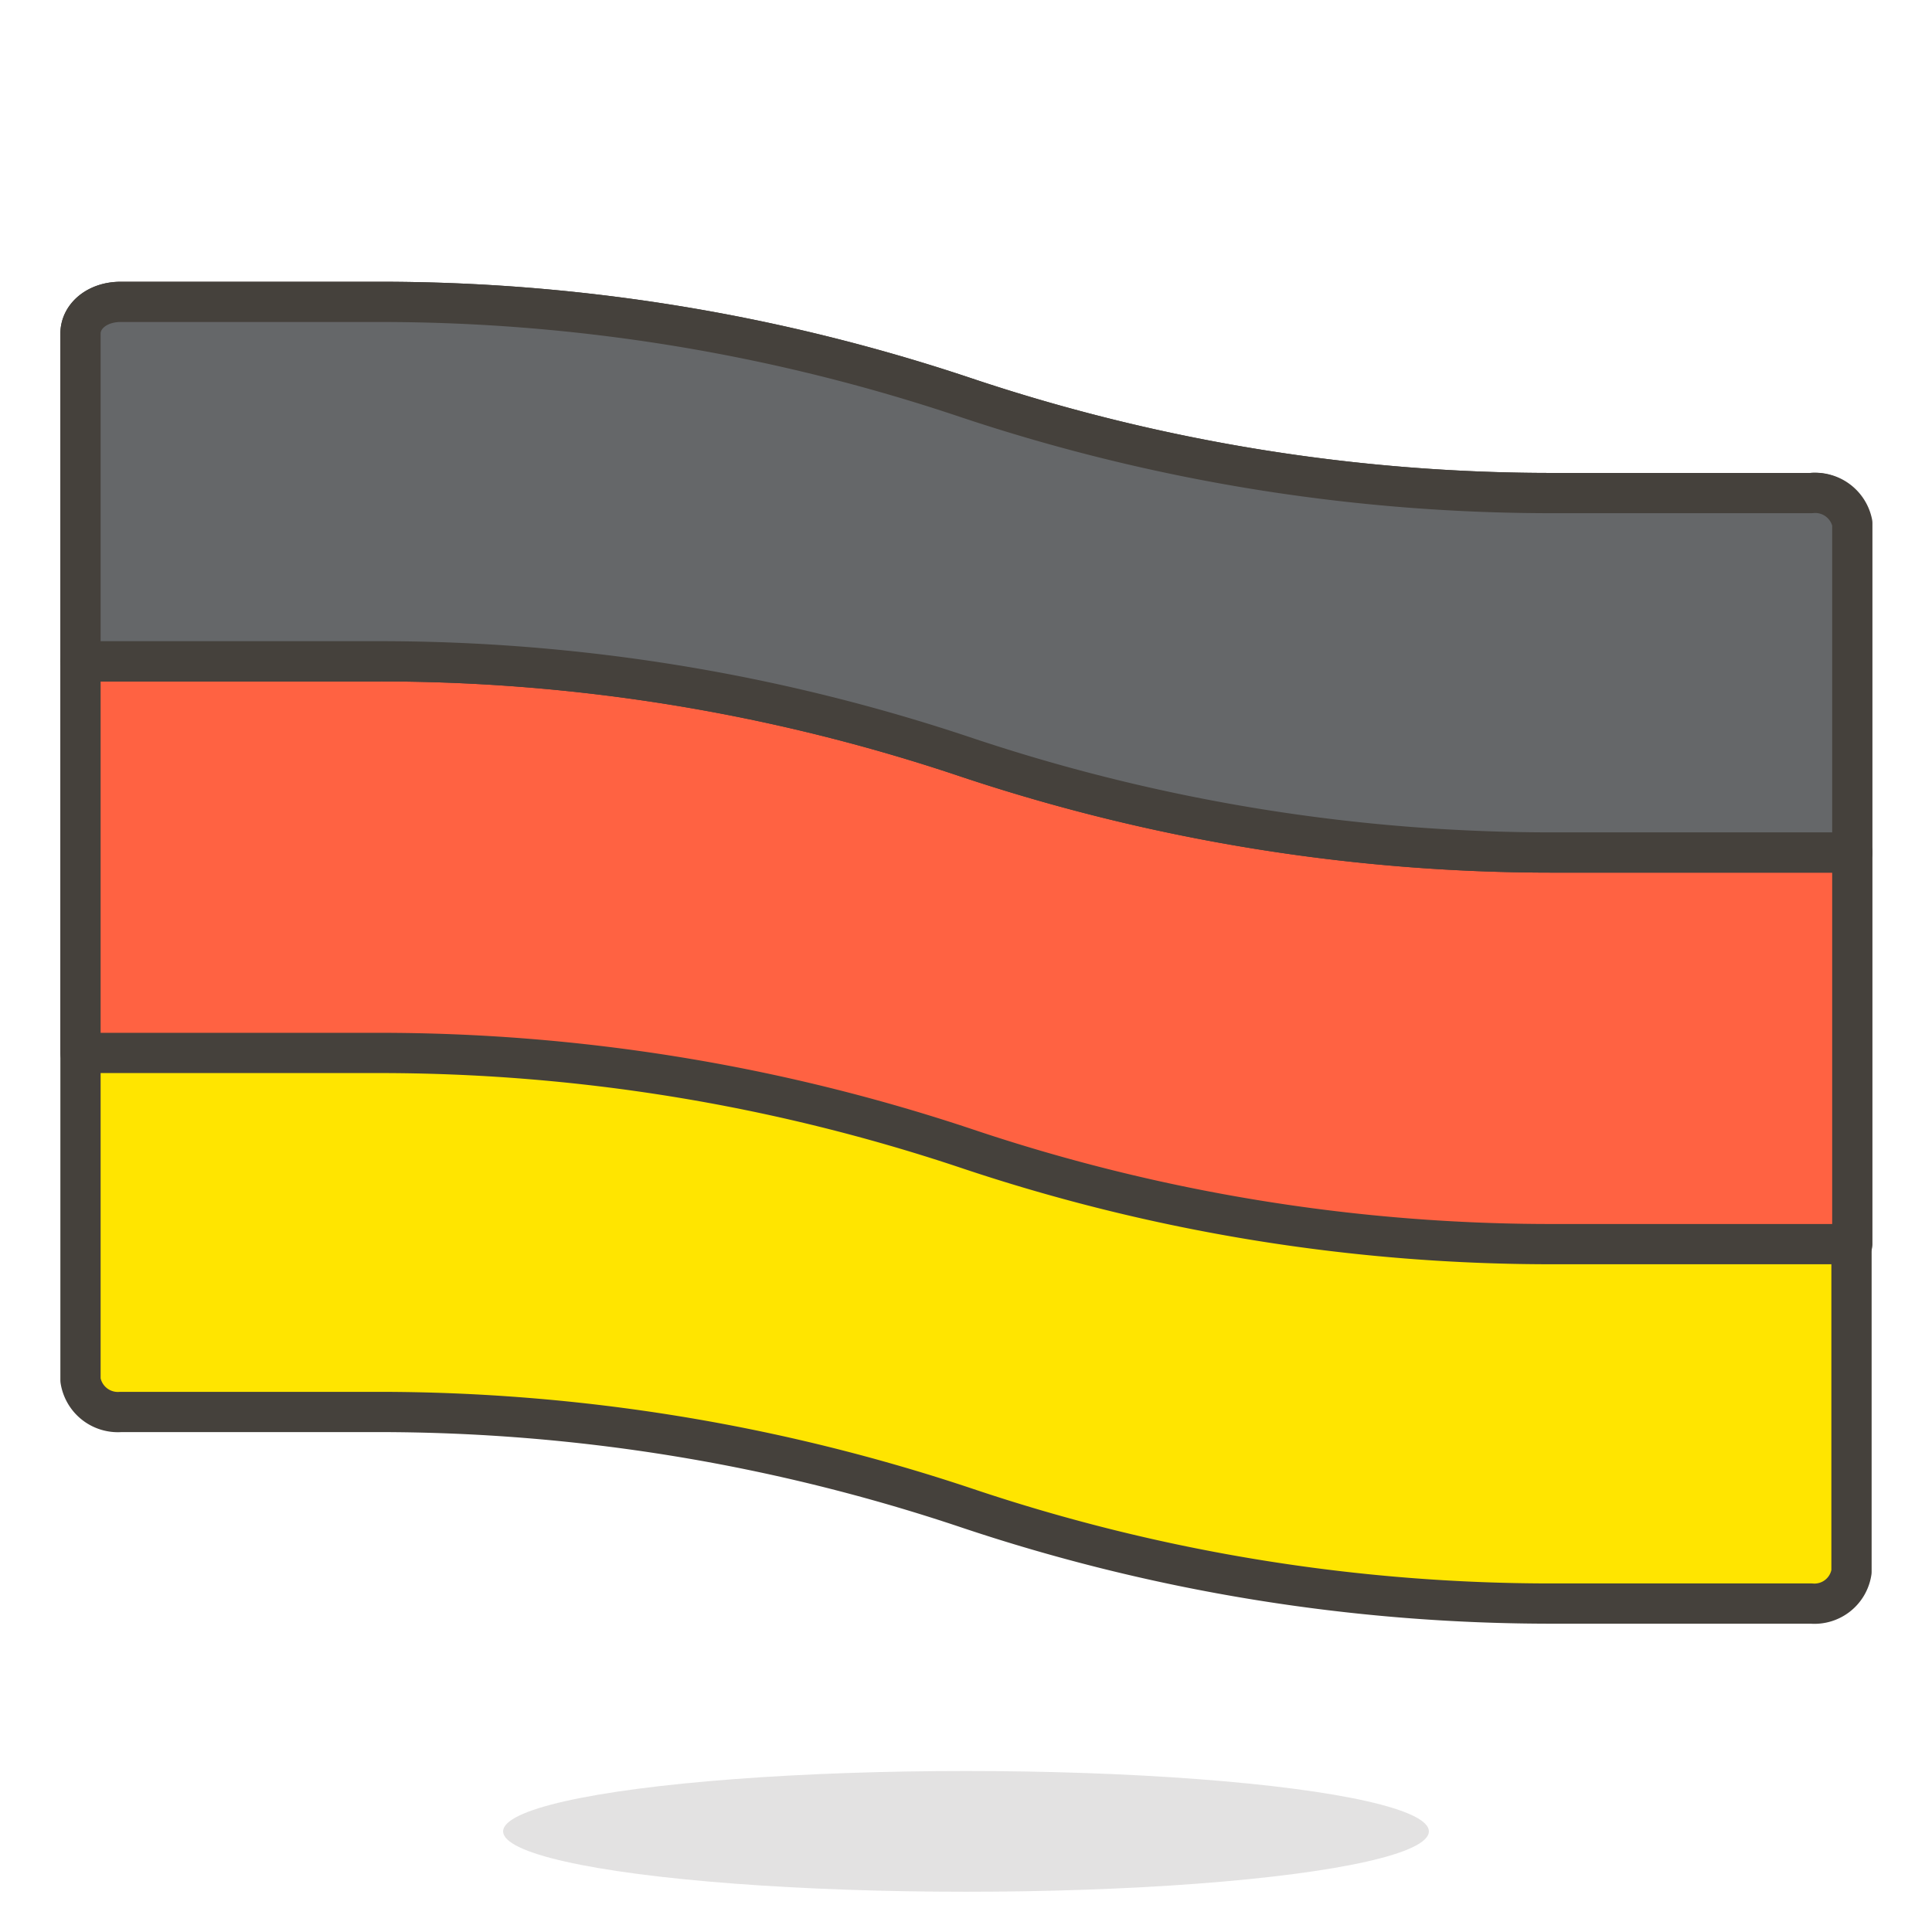 <svg id="Icons" xmlns="http://www.w3.org/2000/svg" viewBox="0 0 48 48"><defs><style>.cls-1{fill:#ffe500;}.cls-1,.cls-2,.cls-3{stroke:#45413c;stroke-linecap:round;stroke-linejoin:round;}.cls-2{fill:#ff6242;}.cls-3{fill:#656769;}.cls-4{fill:#45413c;opacity:0.15;}</style></defs><title>764-Germany</title><path class="cls-1" d="M45,12.25H38.68A45.89,45.89,0,0,1,24,9.88,45.73,45.73,0,0,0,9.37,7.5H3c-.58,0-1,.35-1,.79v26a.94.94,0,0,0,1,.79H9.37A46,46,0,0,1,24,37.46a45.62,45.62,0,0,0,14.65,2.38H45a.93.93,0,0,0,1-.79V13A.94.94,0,0,0,45,12.25Z"/><path id="_Path_" data-name="&lt;Path&gt;" class="cls-2" d="M2,26.16H9.37A46,46,0,0,1,24,28.53h0a45.62,45.62,0,0,0,14.65,2.38h7.37V21.18H38.68A45.89,45.89,0,0,1,24,18.81h0A45.73,45.73,0,0,0,9.37,16.43H2Z"/><path class="cls-3" d="M45,12.25H38.68A45.89,45.89,0,0,1,24,9.88,45.73,45.73,0,0,0,9.37,7.5H3c-.58,0-1,.35-1,.79v8.14H9.37A45.73,45.73,0,0,1,24,18.81a45.89,45.89,0,0,0,14.65,2.37h7.37V13A.94.94,0,0,0,45,12.25Z"/><ellipse class="cls-4" cx="24" cy="45.5" rx="11.5" ry="1.5"/></svg>